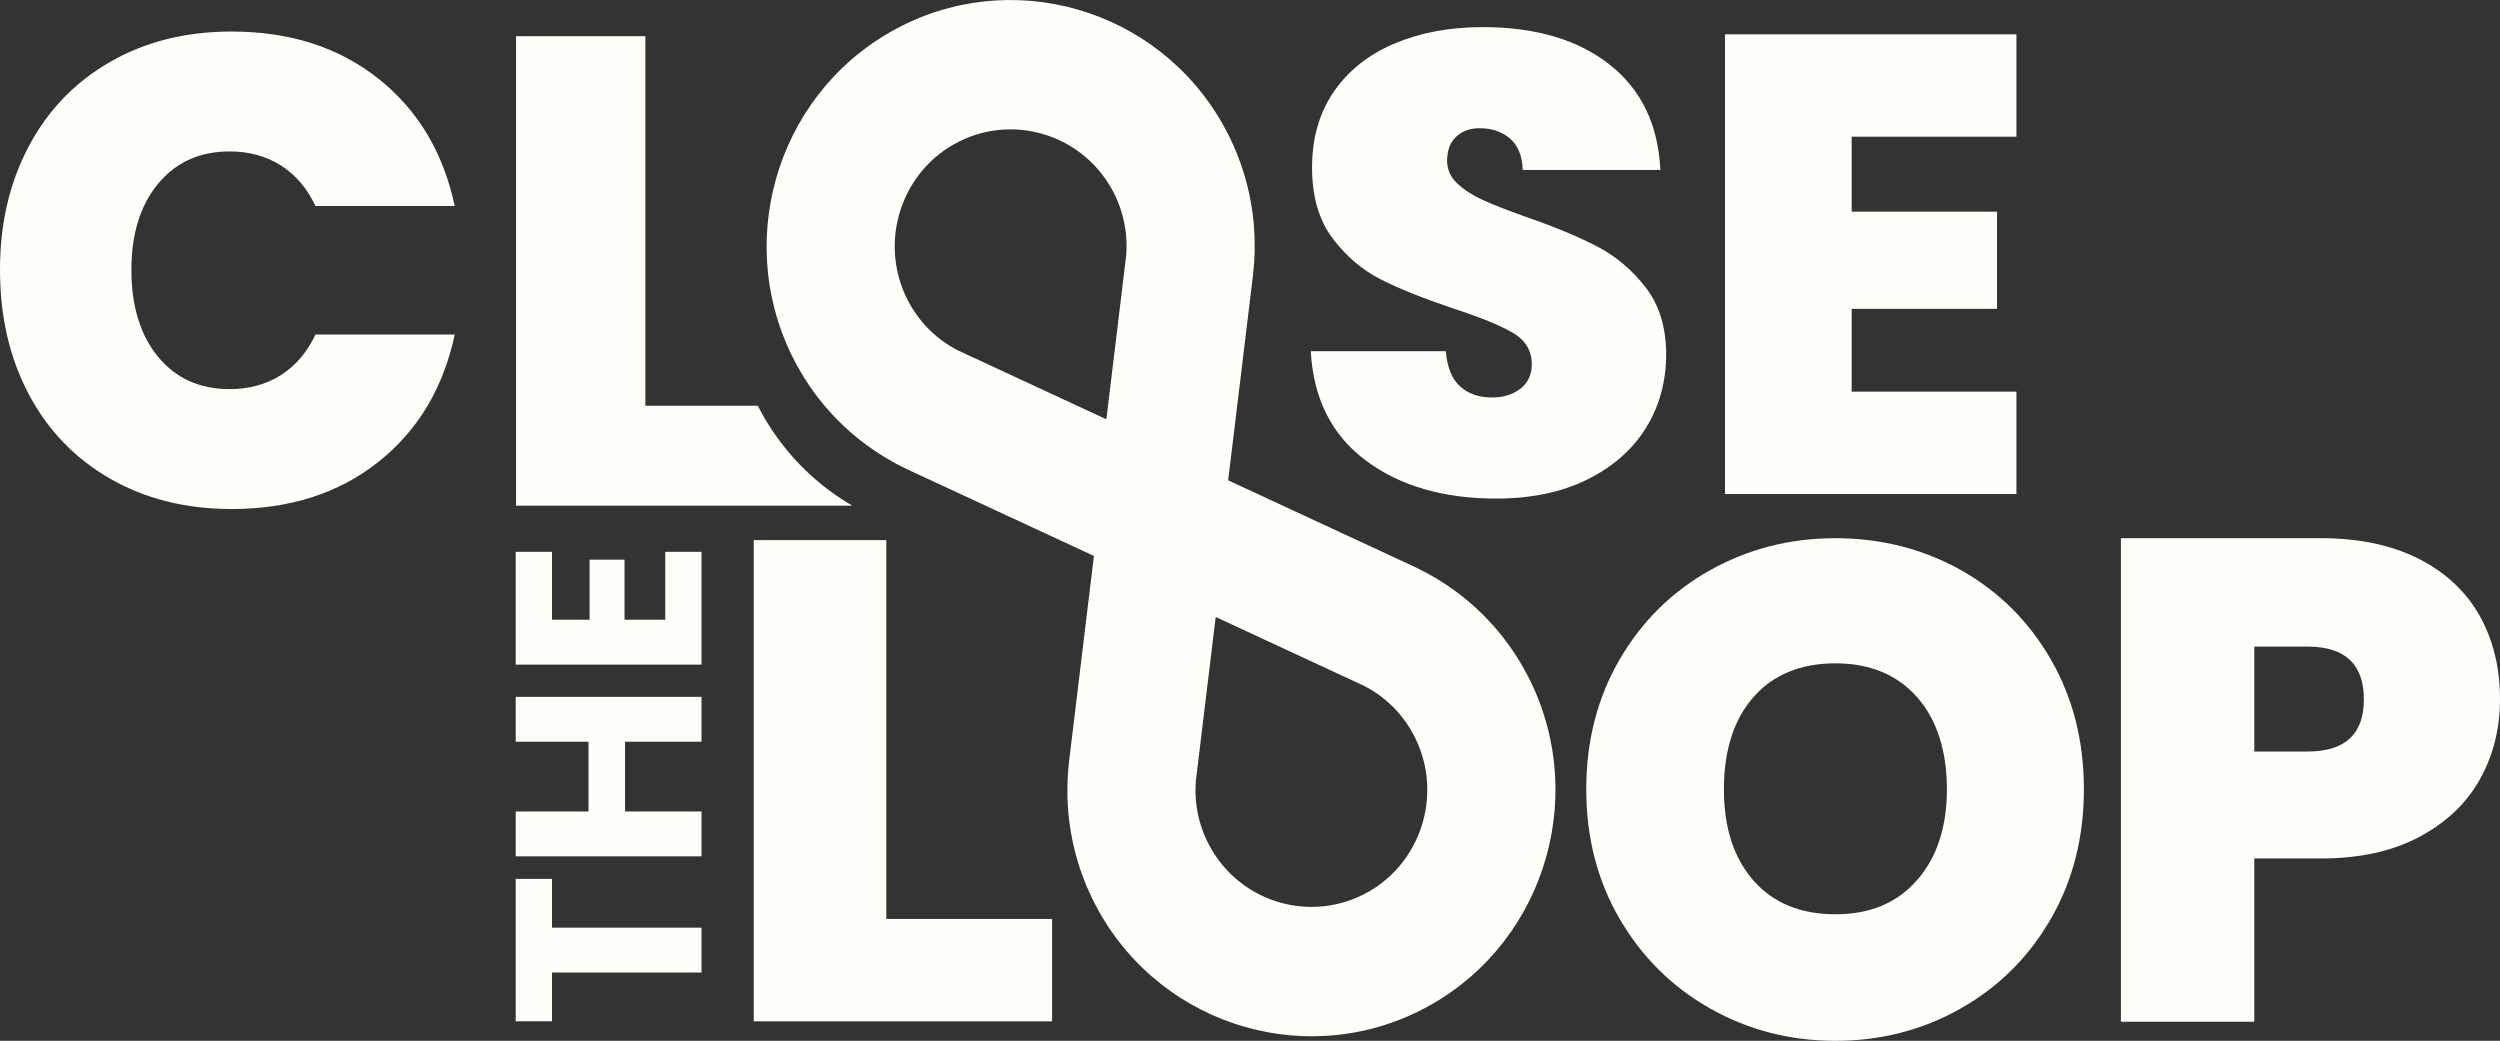 <svg width="245" height="102" viewBox="0 0 245 102" fill="none" xmlns="http://www.w3.org/2000/svg">
<rect x="0" y="0" width="245" height="102" fill="#333333" stroke="none"/>
<g clip-path="url(#clip0_68_783)">
<path d="M2.814 14.349C4.689 10.805 7.352 8.042 10.801 6.06C14.251 4.08 18.215 3.091 22.701 3.091C28.392 3.091 33.178 4.624 37.059 7.69C40.94 10.757 43.441 14.924 44.563 20.189H30.916C30.098 18.45 28.965 17.123 27.521 16.21C26.078 15.297 24.407 14.84 22.511 14.84C19.579 14.84 17.241 15.896 15.494 18.004C13.747 20.116 12.877 22.931 12.877 26.454C12.877 29.977 13.75 32.862 15.494 34.97C17.241 37.081 19.579 38.134 22.511 38.134C24.407 38.134 26.078 37.677 27.521 36.764C28.965 35.852 30.098 34.524 30.916 32.785H44.563C43.441 38.05 40.94 42.214 37.059 45.284C33.178 48.35 28.392 49.883 22.701 49.883C18.215 49.883 14.251 48.894 10.801 46.915C7.352 44.935 4.689 42.172 2.814 38.625C0.939 35.078 0 31.022 0 26.454C0 21.886 0.939 17.896 2.814 14.349Z" fill="#FFFEF8"/>
<path d="M86.86 90.056H103.104V100.091H73.866V52.933H86.86V90.056Z" fill="#FFFEF8"/>
<path d="M81.342 48.121C78.662 46.138 76.349 43.563 74.626 40.448C74.501 40.222 74.387 39.995 74.27 39.765H63.248V3.548H50.571V49.556H83.528C82.775 49.117 82.046 48.644 81.342 48.121Z" fill="#FFFEF8"/>
<path d="M133.84 45.121C130.504 42.629 128.709 39.061 128.457 34.416H141.693C141.82 35.995 142.283 37.141 143.084 37.866C143.885 38.591 144.921 38.953 146.189 38.953C147.328 38.953 148.267 38.667 149.006 38.089C149.745 37.514 150.115 36.716 150.115 35.692C150.115 34.371 149.504 33.35 148.278 32.625C147.052 31.901 145.07 31.092 142.324 30.197C139.413 29.218 137.058 28.27 135.263 27.353C133.467 26.437 131.906 25.096 130.577 23.329C129.247 21.562 128.581 19.249 128.581 16.395C128.581 13.541 129.299 11.018 130.736 8.952C132.169 6.886 134.154 5.321 136.689 4.255C139.224 3.189 142.093 2.659 145.301 2.659C150.495 2.659 154.642 3.886 157.746 6.332C160.851 8.781 162.505 12.22 162.715 16.653H149.227C149.186 15.29 148.771 14.266 147.991 13.586C147.211 12.907 146.206 12.565 144.983 12.565C144.054 12.565 143.295 12.844 142.704 13.395C142.114 13.949 141.817 14.736 141.817 15.761C141.817 16.614 142.145 17.35 142.798 17.966C143.45 18.583 144.265 19.116 145.235 19.562C146.206 20.008 147.642 20.576 149.542 21.256C152.37 22.235 154.704 23.203 156.538 24.162C158.375 25.12 159.956 26.461 161.289 28.186C162.619 29.911 163.282 32.096 163.282 34.737C163.282 37.378 162.619 39.828 161.289 41.957C159.96 44.086 158.036 45.769 155.526 47.006C153.015 48.243 150.049 48.859 146.627 48.859C141.434 48.859 137.169 47.612 133.837 45.121" fill="#FFFEF8"/>
<path d="M181.462 13.394V20.743H195.71V30.266H181.462V38.381H197.609V48.413H169.048V3.362H197.609V13.394H181.462Z" fill="#FFFEF8"/>
<path d="M187.864 86.261C189.819 84.038 190.796 81.062 190.796 77.337C190.796 73.612 189.819 70.515 187.864 68.309C185.91 66.107 183.244 65.006 179.87 65.006C176.497 65.006 173.776 66.107 171.845 68.309C169.912 70.511 168.945 73.522 168.945 77.337C168.945 81.153 169.912 84.094 171.845 86.296C173.779 88.498 176.455 89.599 179.87 89.599C183.286 89.599 185.906 88.487 187.864 86.261ZM167.594 98.833C163.862 96.721 160.906 93.791 158.723 90.045C156.541 86.299 155.453 82.062 155.453 77.337C155.453 72.612 156.544 68.379 158.723 64.63C160.902 60.884 163.862 57.964 167.594 55.877C171.327 53.789 175.419 52.744 179.87 52.744C184.321 52.744 188.469 53.789 192.181 55.877C195.889 57.967 198.825 60.884 200.983 64.63C203.141 68.375 204.222 72.612 204.222 77.337C204.222 82.062 203.145 86.296 200.983 90.045C198.825 93.791 195.879 96.721 192.146 98.833C188.413 100.944 184.321 102 179.87 102C175.419 102 171.327 100.944 167.594 98.833Z" fill="#FFFEF8"/>
<path d="M231.661 68.54C231.661 65.09 229.813 63.365 226.125 63.365H220.921V73.651H226.125C229.817 73.651 231.661 71.947 231.661 68.543M243.032 76.369C241.72 78.721 239.741 80.603 237.096 82.014C234.451 83.425 231.215 84.132 227.392 84.132H220.921V100.13H207.848V52.741H227.392C231.17 52.741 234.385 53.414 237.03 54.759C239.675 56.104 241.664 57.964 243.001 60.337C244.334 62.714 245 65.445 245 68.536C245 71.404 244.344 74.014 243.032 76.366" fill="#FFFEF8"/>
<path d="M134.054 87.425C128.584 90.505 121.647 88.522 118.595 83.003C117.462 80.957 117.023 78.71 117.193 76.532L117.306 75.595L119.137 60.465L132.863 66.835L133.712 67.229C135.639 68.225 137.304 69.786 138.436 71.832C141.489 77.351 139.524 84.348 134.054 87.432M93.507 14.13C98.977 11.049 105.911 13.032 108.967 18.551C110.1 20.597 110.538 22.848 110.369 25.025L110.255 25.959L108.425 41.092L94.699 34.722L93.846 34.325C91.919 33.329 90.255 31.771 89.122 29.726C86.069 24.206 88.034 17.206 93.504 14.126M149.407 65.647C147.684 62.532 145.37 59.96 142.69 57.974C141.434 57.044 140.097 56.246 138.702 55.584L138.132 55.319L120.735 47.246L120.359 47.071L120.411 46.657L122.731 27.478L122.807 26.848C122.983 25.301 123.011 23.736 122.887 22.168C122.621 18.826 121.664 15.488 119.941 12.373C113.511 0.749 98.908 -3.429 87.388 3.059C75.869 9.547 71.728 24.283 78.158 35.907C79.881 39.022 82.195 41.594 84.875 43.58C86.128 44.507 87.461 45.305 88.853 45.967L89.436 46.239L106.83 54.309L107.206 54.483L107.154 54.901L104.834 74.076L104.754 74.72C104.582 76.264 104.554 77.829 104.678 79.389C104.944 82.731 105.901 86.069 107.624 89.184C114.054 100.808 128.657 104.986 140.177 98.498C151.696 92.01 155.837 77.275 149.407 65.65" fill="#FFFEF8"/>
<path d="M50.54 86.132H54.097V90.912H68.749V95.306H54.097V100.087H50.54V86.132Z" fill="#FFFEF8"/>
<path d="M50.54 68.292H68.749V72.689H61.255V79.526H68.749V83.92H50.54V79.526H57.674V72.689H50.54V68.292Z" fill="#FFFEF8"/>
<path d="M54.097 60.734H57.778V54.849H61.203V60.734H65.195V54.079H68.749V65.132H50.54V54.079H54.097V60.734Z" fill="#FFFEF8"/>
</g>
<defs>
<clipPath id="clip0_68_783">
<rect width="245" height="102" fill="white"/>
</clipPath>
</defs>
</svg>
